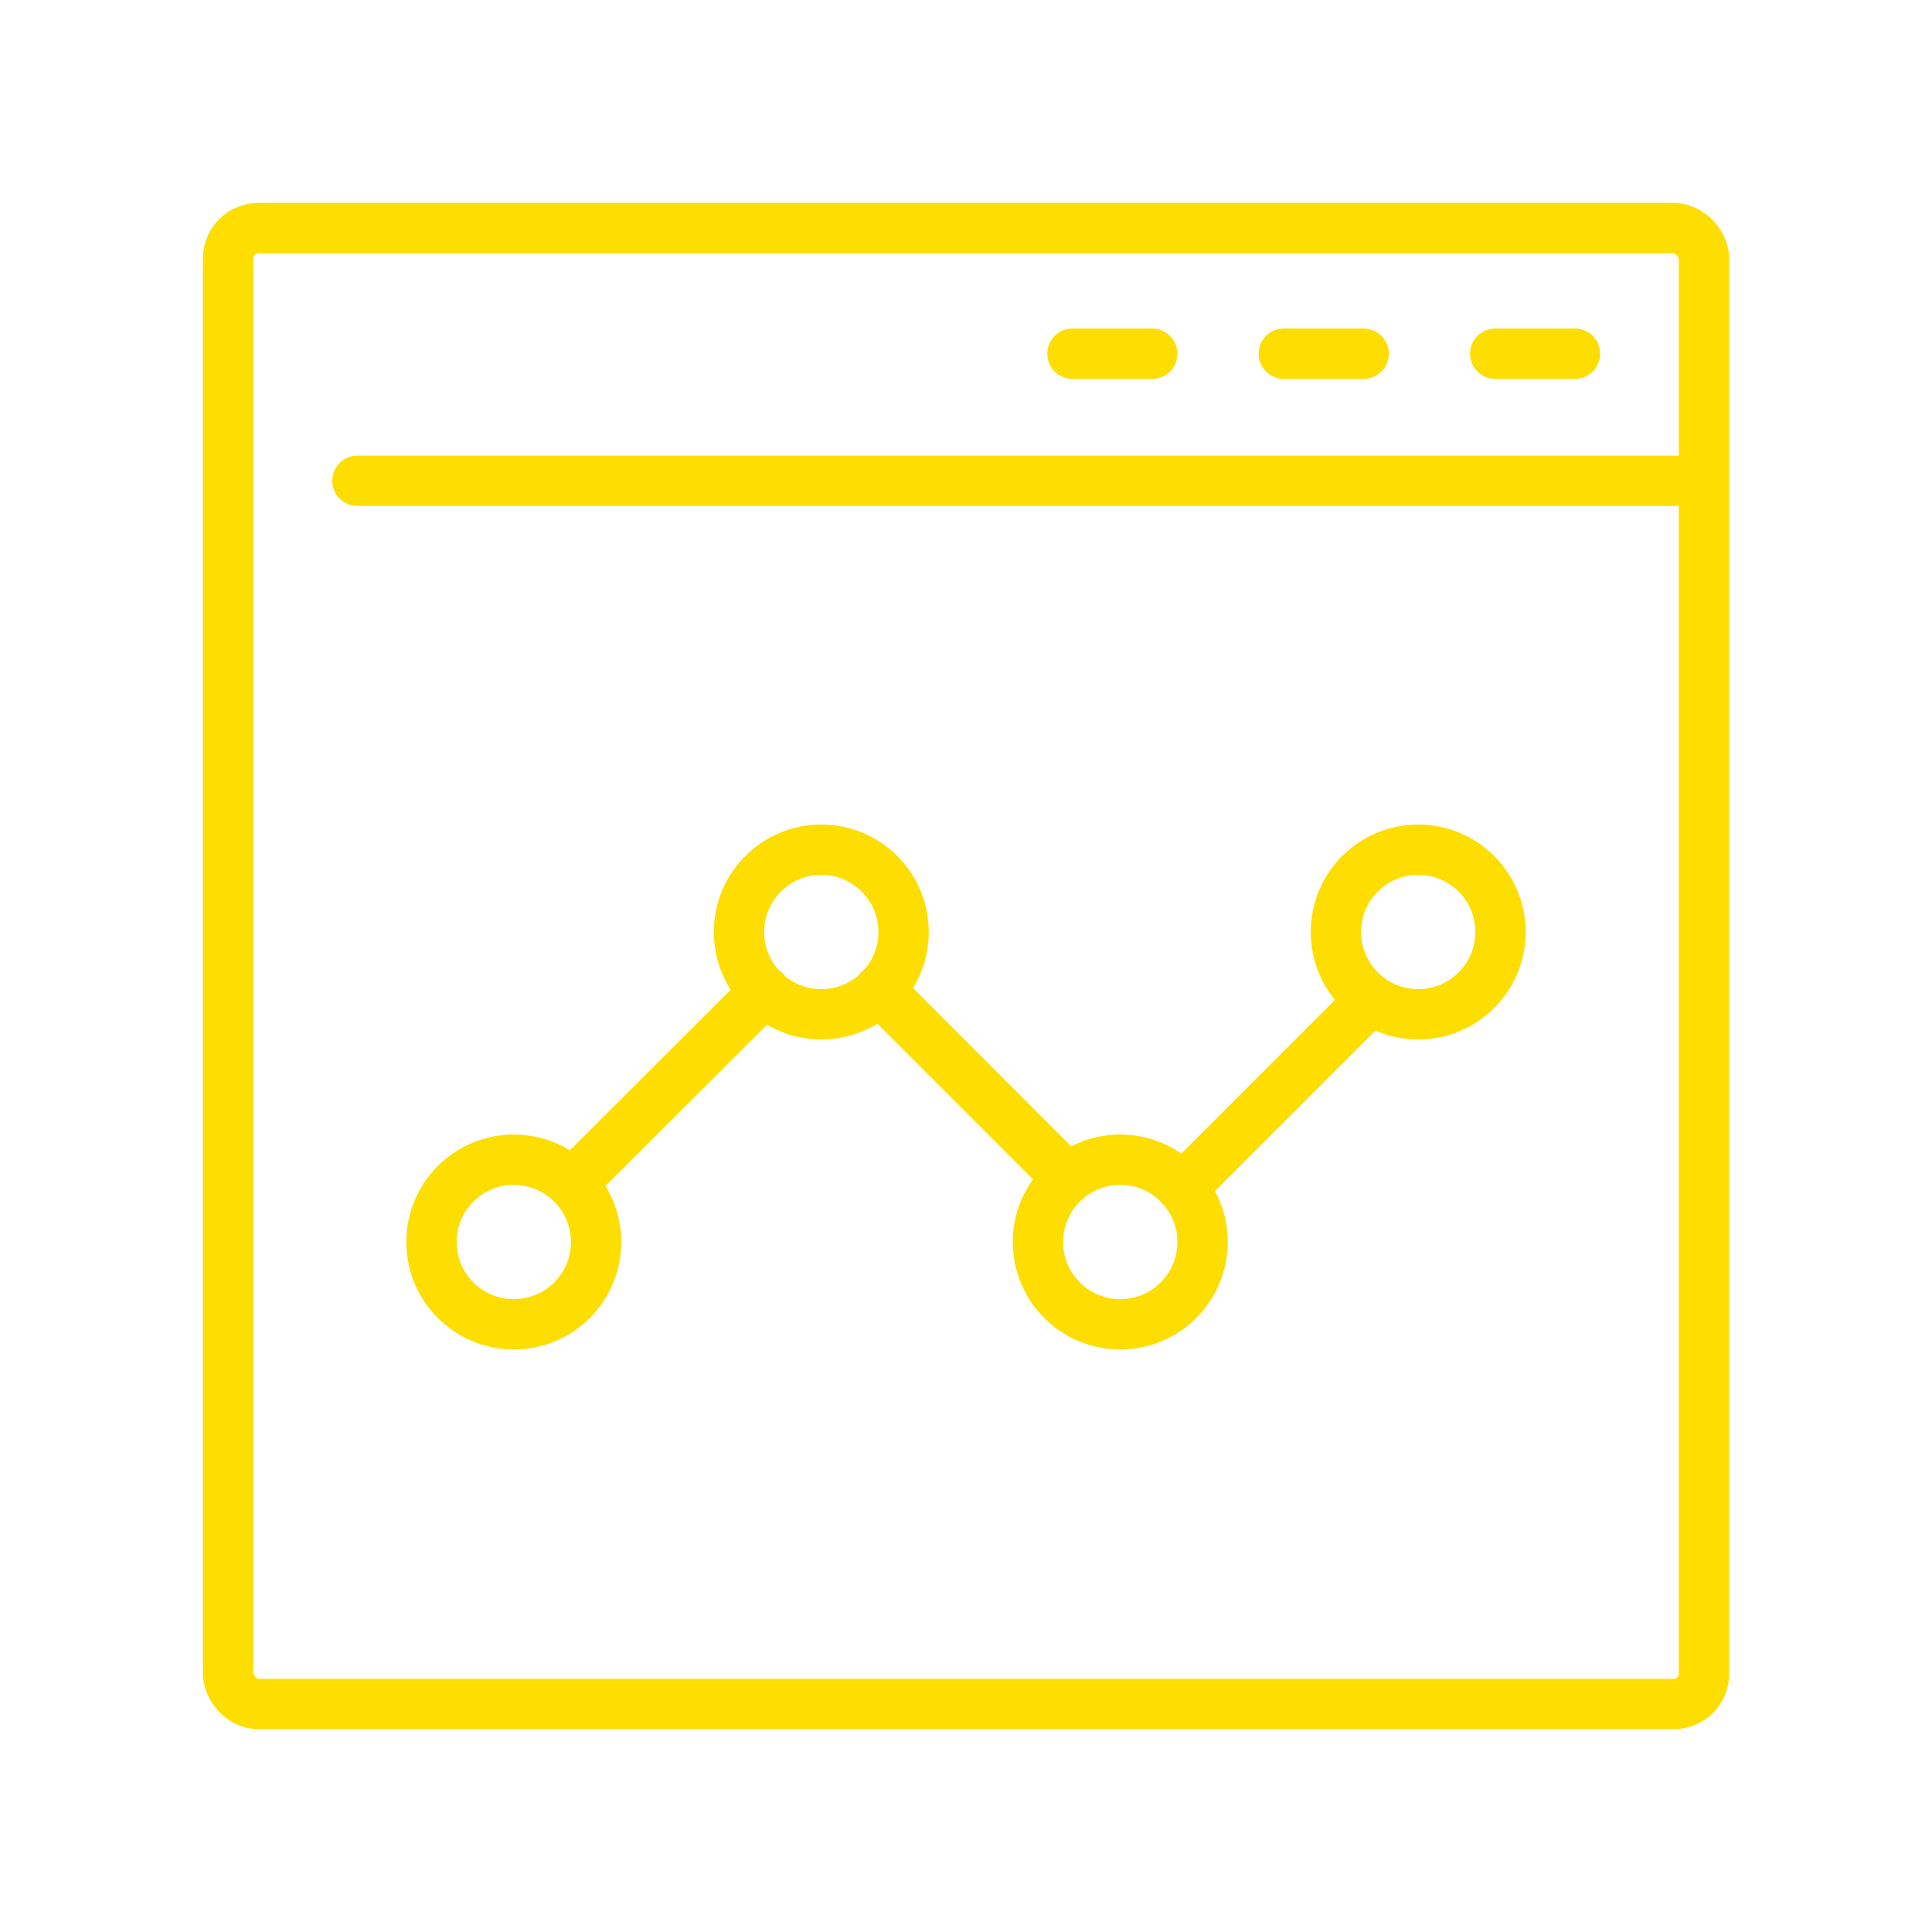 <svg id="Layer_1" data-name="Layer 1" xmlns="http://www.w3.org/2000/svg" viewBox="0 0 192 192" style="background-color: rgb(128, 0, 128); color: rgb(128, 0, 128);"><defs><style>.cls-1,.cls-2{fill:none;stroke-linecap:round;stroke-linejoin:round;stroke-width:5.00px;}.cls-1{stroke:#FEDD00;}.cls-2{stroke:#FEDD00;}</style></defs><rect class="cls-1" x="22.67" y="22.67" width="146.67" height="146.67" rx="3"></rect><line class="cls-1" x1="35.52" y1="47.78" x2="168.04" y2="47.78"></line><circle class="cls-2" cx="51.06" cy="123.43" r="8.18"></circle><circle class="cls-2" cx="111.33" cy="123.43" r="8.18"></circle><circle class="cls-2" cx="81.62" cy="92.62" r="8.18"></circle><circle class="cls-2" cx="140.94" cy="92.62" r="8.18"></circle><line class="cls-2" x1="56.84" y1="117.64" x2="76.02" y2="98.5"></line><line class="cls-2" x1="106.12" y1="117.12" x2="87.38" y2="98.37"></line><line class="cls-2" x1="136.23" y1="99.34" x2="117.49" y2="118.09"></line><line class="cls-1" x1="106.58" y1="35.15" x2="114.51" y2="35.15"></line><line class="cls-1" x1="127.58" y1="35.15" x2="135.52" y2="35.15"></line><line class="cls-1" x1="148.59" y1="35.15" x2="156.52" y2="35.15"></line></svg>